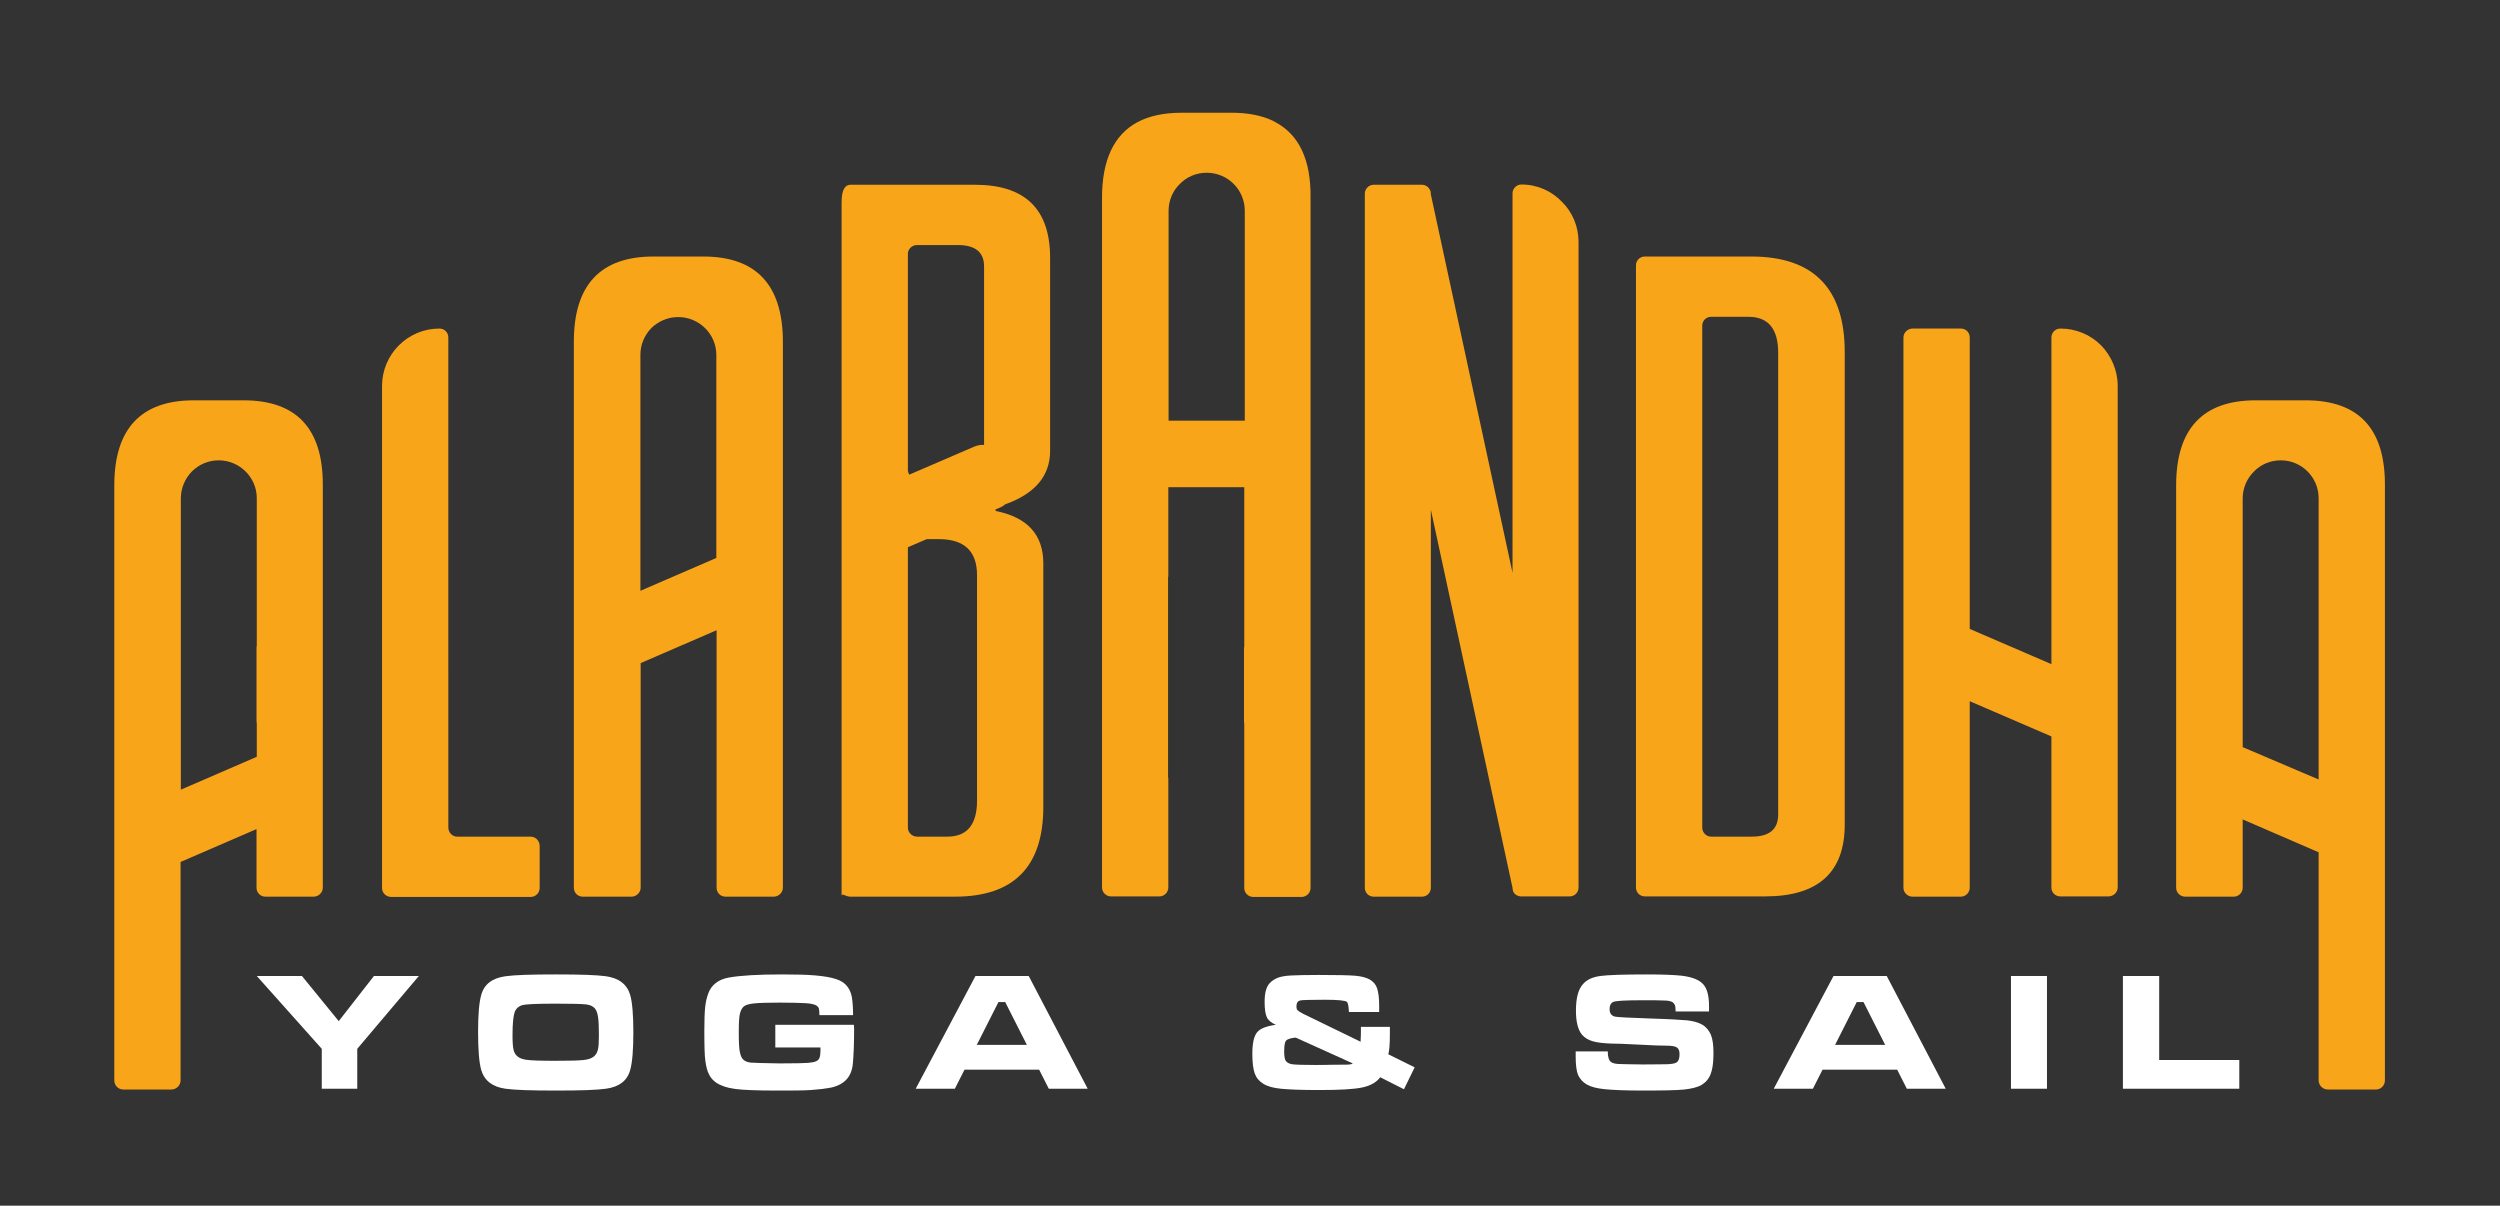 <?xml version="1.0" encoding="utf-8"?>
<!-- Generator: Adobe Illustrator 27.1.1, SVG Export Plug-In . SVG Version: 6.00 Build 0)  -->
<svg version="1.1" id="Layer_1" xmlns="http://www.w3.org/2000/svg" xmlns:xlink="http://www.w3.org/1999/xlink" x="0px" y="0px"
	 viewBox="0 0 958 462" style="enable-background:new 0 0 958 462;" xml:space="preserve">
<rect x="0" y="0" width="958" height="462" fill="#333333" stroke="none"/>
<style type="text/css">
	.st0{fill:#FFFFFF;}
	.st1{fill:#F9A51A;}
</style>
<g>
	<g>
		<path class="st0" d="M98.4,374h17.3l14.1,17.3l13.5-17.3h17.2l-23.6,27.9v15.3h-13.6v-15.3L98.4,374z"/>
		<path class="st0" d="M213,373.4c9.3,0,15.7,0.2,19.2,0.7c5,0.7,8.1,3.1,9.3,7.2c0.8,2.8,1.2,7.6,1.2,14.3c0,6.8-0.4,11.5-1.2,14.4
			c-1.1,4.1-4.2,6.5-9.3,7.2c-3.5,0.5-9.9,0.7-19.1,0.7c-9.4,0-15.9-0.2-19.4-0.7c-5-0.7-8.1-3.1-9.3-7.2c-0.8-2.8-1.2-7.7-1.2-14.6
			c0-6.6,0.4-11.3,1.2-14.1c1.1-4.1,4.2-6.5,9.3-7.2C197.2,373.6,203.6,373.4,213,373.4z M213,384.6c-7,0-11.2,0.2-12.6,0.5
			c-1.6,0.4-2.7,1.4-3.2,2.8c-0.5,1.5-0.8,4.4-0.8,8.7c0,2.6,0.1,4.5,0.4,5.7c0.5,2.2,2.1,3.4,4.8,3.8c2,0.3,5.8,0.4,11.4,0.4
			c5.3,0,8.8-0.1,10.6-0.3c1.8-0.2,3-0.6,3.9-1.3c0.8-0.6,1.3-1.5,1.6-2.6s0.4-3,0.4-5.6c0-3.1-0.1-5.4-0.3-6.8
			c-0.2-1.5-0.6-2.6-1.1-3.3c-0.7-0.9-1.8-1.5-3.4-1.7C223,384.7,219.1,384.6,213,384.6z"/>
		<path class="st0" d="M297.1,392.7h30.1c0,0.7,0.1,1.1,0.1,1.2c0,6.1-0.2,10.7-0.5,13.8c-0.5,5-3.3,8-8.5,9.1
			c-2.2,0.4-4.8,0.7-7.6,0.9c-2.9,0.2-7.2,0.2-13.1,0.2c-7.4,0-12.7-0.2-15.8-0.6c-3.1-0.4-5.5-1.2-7.3-2.4
			c-1.2-0.8-2.2-1.9-2.8-3.2c-0.7-1.3-1.1-3-1.4-5.1c-0.3-2-0.4-5.8-0.4-11.6c0-3.9,0.1-6.9,0.3-8.9c0.2-2,0.6-3.8,1.2-5.4
			c1.2-3.3,3.9-5.4,7.9-6.1c4.4-0.8,11.2-1.2,20.4-1.2c5.4,0,9.7,0.1,12.9,0.4c3.2,0.3,5.8,0.7,7.8,1.4c3.3,1,5.3,3.3,6,6.7
			c0.3,1.7,0.5,4.1,0.5,7.1H314c0-1.2-0.1-2.1-0.2-2.5c-0.1-0.4-0.4-0.8-0.8-1.1c-0.7-0.5-2.3-0.9-4.6-1c-2.2-0.1-5.4-0.2-9.6-0.2
			c-4.6,0-7.8,0.1-9.8,0.3c-2,0.2-3.3,0.6-4,1.2c-0.7,0.6-1.2,1.6-1.5,2.9c-0.3,1.3-0.4,3.6-0.4,6.9c0,3.7,0.1,6.2,0.4,7.6
			c0.3,1.4,0.7,2.5,1.5,3.1c0.7,0.6,1.7,0.9,2.8,1c1.1,0.1,4.8,0.2,10.9,0.3c6,0,9.6-0.1,10.9-0.2c1.3-0.1,2.3-0.3,3.1-0.6
			c0.6-0.3,1.1-0.7,1.3-1.3c0.3-0.6,0.4-1.6,0.4-2.8c0-0.2,0-0.6,0-1.2h-17.3V392.7z"/>
		<path class="st0" d="M401.9,417.2l-3.7-7.3h-28.6l-3.7,7.3h-15l22.9-43.2h20.4l22.6,43.2H401.9z M393.5,400.4l-8.3-16.4h-2.6
			l-8.3,16.4H393.5z"/>
		<path class="st0" d="M521.5,393.5h11.1c0,0.7,0,1.6,0,2.6c0,4-0.2,6.6-0.6,7.9l10.1,5l-4.1,8.4l-9.1-4.6c-1.4,1.9-3.6,3.2-6.8,3.9
			c-3.2,0.7-8.7,1-16.7,1c-6.8,0-11.7-0.2-14.6-0.5c-2.9-0.3-5.1-0.9-6.7-1.9c-1.6-1-2.7-2.3-3.3-4c-0.6-1.7-0.9-4.2-0.9-7.5
			c0-4,0.6-6.7,1.8-8.2c1.2-1.5,3.6-2.4,7.2-2.9c-1.6-0.7-2.8-1.6-3.4-2.8s-0.9-3.2-0.9-6c0-3.3,0.6-5.7,1.9-7.1
			c0.8-0.9,1.9-1.6,3.1-2.1c1.3-0.5,3-0.8,5.3-0.9c1.9-0.1,5.3-0.2,10.3-0.2c7.1,0,11.8,0.1,14.1,0.3c2.4,0.2,4.2,0.7,5.5,1.4
			c1.4,0.8,2.4,1.9,2.9,3.4c0.5,1.5,0.8,3.7,0.8,6.6c0,0.3,0,1.1,0,2.5h-11.6c-0.1-2.2-0.3-3.5-0.8-3.9c-0.6-0.5-3.4-0.8-8.4-0.8
			c-5.8,0-9,0.1-9.6,0.3c-0.9,0.3-1.3,1-1.3,2.2c0,0.7,0.1,1.2,0.4,1.5c0.3,0.3,1,0.8,2.2,1.4l22,10.7v-0.6c0.1-1.6,0.1-2.6,0.1-3
			C521.5,394.9,521.5,394.2,521.5,393.5z M496.5,397.6c-2,0.2-3.2,0.6-3.7,1.2c-0.5,0.6-0.7,2-0.7,4.3c0,1.6,0.2,2.8,0.6,3.4
			c0.4,0.6,1.2,1.1,2.3,1.3c1.3,0.2,4.3,0.3,9,0.3c0.5,0,3.1,0,7.8-0.1c3.1,0,4.9,0,5.3-0.1c0.4,0,0.8-0.1,1.3-0.4L496.5,397.6z"/>
		<path class="st0" d="M603.3,402.9h12.8c0,2.1,0.4,3.5,1.3,4.1c0.6,0.4,1.4,0.6,2.5,0.7c1,0.1,4.2,0.1,9.5,0.2
			c5.6,0,8.9-0.1,10-0.1c1.1-0.1,2-0.2,2.7-0.5c1-0.4,1.5-1.5,1.5-3.3c0-1.3-0.3-2.1-1-2.6s-2.1-0.7-4.2-0.7
			c-1.6,0-5.1-0.1-10.3-0.4c-5.4-0.3-8.9-0.4-10.5-0.4c-3.2-0.1-5.6-0.4-7.3-0.9c-1.7-0.5-3-1.3-4-2.4c-1.6-1.9-2.4-5-2.4-9.3
			c0-4.9,0.9-8.3,2.8-10.3c1.4-1.6,3.6-2.6,6.5-3c2.9-0.4,8.9-0.6,17.9-0.6c6.3,0,10.8,0.2,13.4,0.5c4,0.5,6.7,1.6,8.2,3.3
			c1.5,1.7,2.2,4.4,2.2,8.4c0,0.4,0,1,0,2h-12.8c0-1.2-0.1-2-0.3-2.5c-0.2-0.4-0.5-0.8-0.9-1.1c-0.6-0.3-1.6-0.6-3-0.6
			c-1.4-0.1-4.5-0.1-9.1-0.1c-5.6,0-9,0.2-10.2,0.5c-1.2,0.3-1.8,1.3-1.8,2.9c0,1.5,0.6,2.4,1.8,2.8c1,0.3,5.7,0.5,14,0.8
			c7,0.2,11.7,0.5,14,0.7c2.4,0.3,4.2,0.8,5.6,1.6c1.6,0.9,2.7,2.3,3.4,3.9c0.7,1.7,1,4,1,7.1c0,4.1-0.5,7.1-1.6,9.1
			c-0.8,1.5-2,2.5-3.4,3.3c-1.5,0.7-3.5,1.2-6.2,1.5c-2.8,0.3-8.2,0.4-15.9,0.4c-6.5,0-11.3-0.2-14.4-0.5c-3.1-0.3-5.4-0.9-7-1.8
			c-1.6-0.9-2.7-2.2-3.4-3.7c-0.6-1.5-0.9-3.8-0.9-6.9V402.9z"/>
		<path class="st0" d="M730.7,417.2l-3.7-7.3h-28.6l-3.7,7.3h-15l22.9-43.2H723l22.6,43.2H730.7z M722.4,400.4l-8.3-16.4h-2.6
			l-8.3,16.4H722.4z"/>
		<path class="st0" d="M770.6,374h13.8v43.2h-13.8V374z"/>
		<path class="st0" d="M813.6,374h13.8v32.2h30.7v11h-44.6V374z"/>
	</g>
	<g>
		<path class="st1" d="M93.3,153.4H74.3c-20.3,0-30.5,10.9-30.5,32.6v228c0,1.9,1.5,3.5,3.4,3.5h18.5c1.9,0,3.5-1.6,3.5-3.5v-83.7
			l29.1-12.6v22.5c0,1.9,1.5,3.4,3.4,3.4h18.5c1.9,0,3.5-1.6,3.5-3.4v-33.5V279V186C123.8,164.3,113.7,153.4,93.3,153.4z
			 M69.3,302.6V191c0-4,1.6-7.6,4.2-10.3c2.7-2.7,6.3-4.3,10.3-4.3c8,0,14.6,6.5,14.6,14.5v56.4c0,0.2,0,0.5-0.1,0.7v28.5
			c0,0.2,0.1,0.5,0.1,0.7V290L69.3,302.6z"/>
		<path class="st1" d="M203.3,320.6h-28.1c-1.9,0-3.4-1.6-3.4-3.5v-31.2v-27.7V129.3c0-1.9-1.5-3.4-3.4-3.4c-12.2,0-22,9.9-22,22
			v121.4v27.7v43.3c0,1.9,1.6,3.4,3.5,3.4h53.5c1.9,0,3.4-1.6,3.4-3.4V324C206.7,322.1,205.2,320.6,203.3,320.6z"/>
		<path class="st1" d="M269.5,98.3h-19.1c-20.3,0-30.5,10.9-30.5,32.6v106.5v27.7v75.1c0,1.9,1.5,3.4,3.4,3.4H242
			c1.9,0,3.5-1.6,3.5-3.4v-86.1l29.1-12.6v6c0,0.1,0,0.3,0,0.4v29.2c0,0.1,0,0.2,0,0.3v62.8c0,1.9,1.5,3.4,3.4,3.4h18.5
			c1.9,0,3.5-1.6,3.5-3.4V230.5v-27.7v-71.8C300,109.2,289.8,98.3,269.5,98.3z M245.4,226.4v-90.4c0-4,1.6-7.6,4.2-10.3
			c2.7-2.6,6.3-4.2,10.3-4.2c8,0,14.6,6.5,14.6,14.5v77.8L245.4,226.4z"/>
		<path class="st1" d="M488.7,46.8c-0.4-0.2-0.7-0.4-1.1-0.6c-4.3-2-9.5-3-15.7-3h-19.1c-6.7,0-12.4,1.2-16.9,3.6
			c-9,4.8-13.6,14.5-13.6,28.9v264.4c0,1.9,1.6,3.4,3.4,3.4h18.6c1.9,0,3.4-1.6,3.4-3.4V298h-0.1V221h0.1v-34.3h29.1v60.8
			c0,0.3,0,0.5-0.1,0.8v28.4c0.1,0.3,0.1,0.5,0.1,0.8v62.8c0,1.9,1.6,3.4,3.4,3.4h18.6c1.9,0,3.4-1.6,3.4-3.4V75.8
			C502.4,61.3,497.8,51.6,488.7,46.8z M447.8,161.3V80.8c0-4,1.6-7.7,4.3-10.3c2.6-2.7,6.3-4.3,10.3-4.3c8.1,0,14.6,6.5,14.6,14.6
			v80.4H447.8z"/>
		<path class="st1" d="M671.1,98.3h-40.8c-1.9,0-3.4,1.5-3.4,3.4v83.9v27.7v126.8c0,1.9,1.5,3.4,3.4,3.4h46.1
			c20.3,0,30.5-9.2,30.5-27.5V248v-27.7v-85.4C706.9,110.5,694.9,98.3,671.1,98.3z M681.4,237v75.1c0,5.7-3.4,8.5-10.1,8.5h-15.6
			c-1.9,0-3.4-1.6-3.4-3.5v-92.7v-27.7v-71.9c0-1.9,1.5-3.4,3.4-3.4H670c7.6,0,11.4,4.6,11.4,13.8v74.1V237z"/>
		<path class="st1" d="M789.5,125.9c-1.9,0-3.4,1.6-3.4,3.4v125.2L754.8,241V129.3c0-1.9-1.5-3.4-3.4-3.4h-18.5
			c-1.9,0-3.5,1.6-3.5,3.4V230v27.7v82.5c0,1.9,1.6,3.4,3.5,3.4h18.5c1.9,0,3.4-1.6,3.4-3.4v-71.5l31.3,13.5v57.9
			c0,1.9,1.5,3.4,3.4,3.4H808c1.9,0,3.5-1.6,3.5-3.4v-46.9v-27.7V147.9c0-6.1-2.5-11.6-6.4-15.6
			C801.1,128.3,795.6,125.9,789.5,125.9z"/>
		<path class="st1" d="M583,70.7c-1.9,0-3.4,1.6-3.4,3.4v145.4L548.3,74.5v-0.3c0-0.5-0.1-1.1-0.4-1.5c-0.5-1.1-1.7-1.9-3-1.9h-18.5
			c-1.9,0-3.4,1.6-3.4,3.4v3.3v262.7c0,1.9,1.5,3.4,3.4,3.4h18.5c1.9,0,3.4-1.5,3.4-3.4V195.3l31.3,144.9v0.2l0.2,1.1v0
			c0.5,1.2,1.7,2,3.2,2h18.5c1.9,0,3.4-1.5,3.4-3.4v-2.7V92.8c0-6.1-2.4-11.6-6.4-15.5C594.6,73.2,589.1,70.7,583,70.7z"/>
		<path class="st1" d="M883.5,153.4h-19.1c-20.3,0-30.5,10.9-30.5,32.6v89.3V303v37.2c0,1.9,1.6,3.4,3.5,3.4H856
			c1.9,0,3.4-1.6,3.4-3.4V314l29.1,12.6V414c0,1.9,1.6,3.5,3.5,3.5h18.5c1.9,0,3.4-1.6,3.4-3.5V186
			C914,164.3,903.9,153.4,883.5,153.4z M859.4,286.3v-8.9c0-0.1,0-0.2,0-0.3v-29.2c0-0.1,0-0.2,0-0.4V191c0-4,1.6-7.6,4.3-10.3
			c2.6-2.7,6.3-4.3,10.3-4.3c8,0,14.5,6.5,14.5,14.5v107.8L859.4,286.3z"/>
		<path class="st1" d="M373.6,70.8h-47.7c-1.9,0-3.4,1.6-3.4,6.7V193v27.7v122.7c0-1.4,1.5,0.2,3.4,0.2h40
			c22.6,0,33.9-11.5,33.9-34.4v-93.3c0-11-6.1-17.7-18.3-20.1v-0.6l1.7-0.7c0.7-0.3,1.4-0.7,1.9-1.2c11.5-4.1,17.3-10.9,17.3-20.5
			V99.1C402.5,80.2,392.9,70.8,373.6,70.8z M347.9,180.1V97.3c0-1.9,1.6-3.4,3.5-3.4H367c6.7,0,10.1,2.7,10.1,8.2v68.4
			c-1.2-0.1-2.5,0.1-3.9,0.7l-24.8,10.7C348.1,181.3,347.9,180.7,347.9,180.1z M359.8,206.6c9.7,0,14.6,4.6,14.6,13.8v86.4
			c0,9.2-3.8,13.8-11.4,13.8h-11.6c-1.9,0-3.5-1.6-3.5-3.4V210.1c0-0.1,0-0.3,0-0.4l7.2-3.1H359.8z"/>
	</g>
</g>
</svg>
